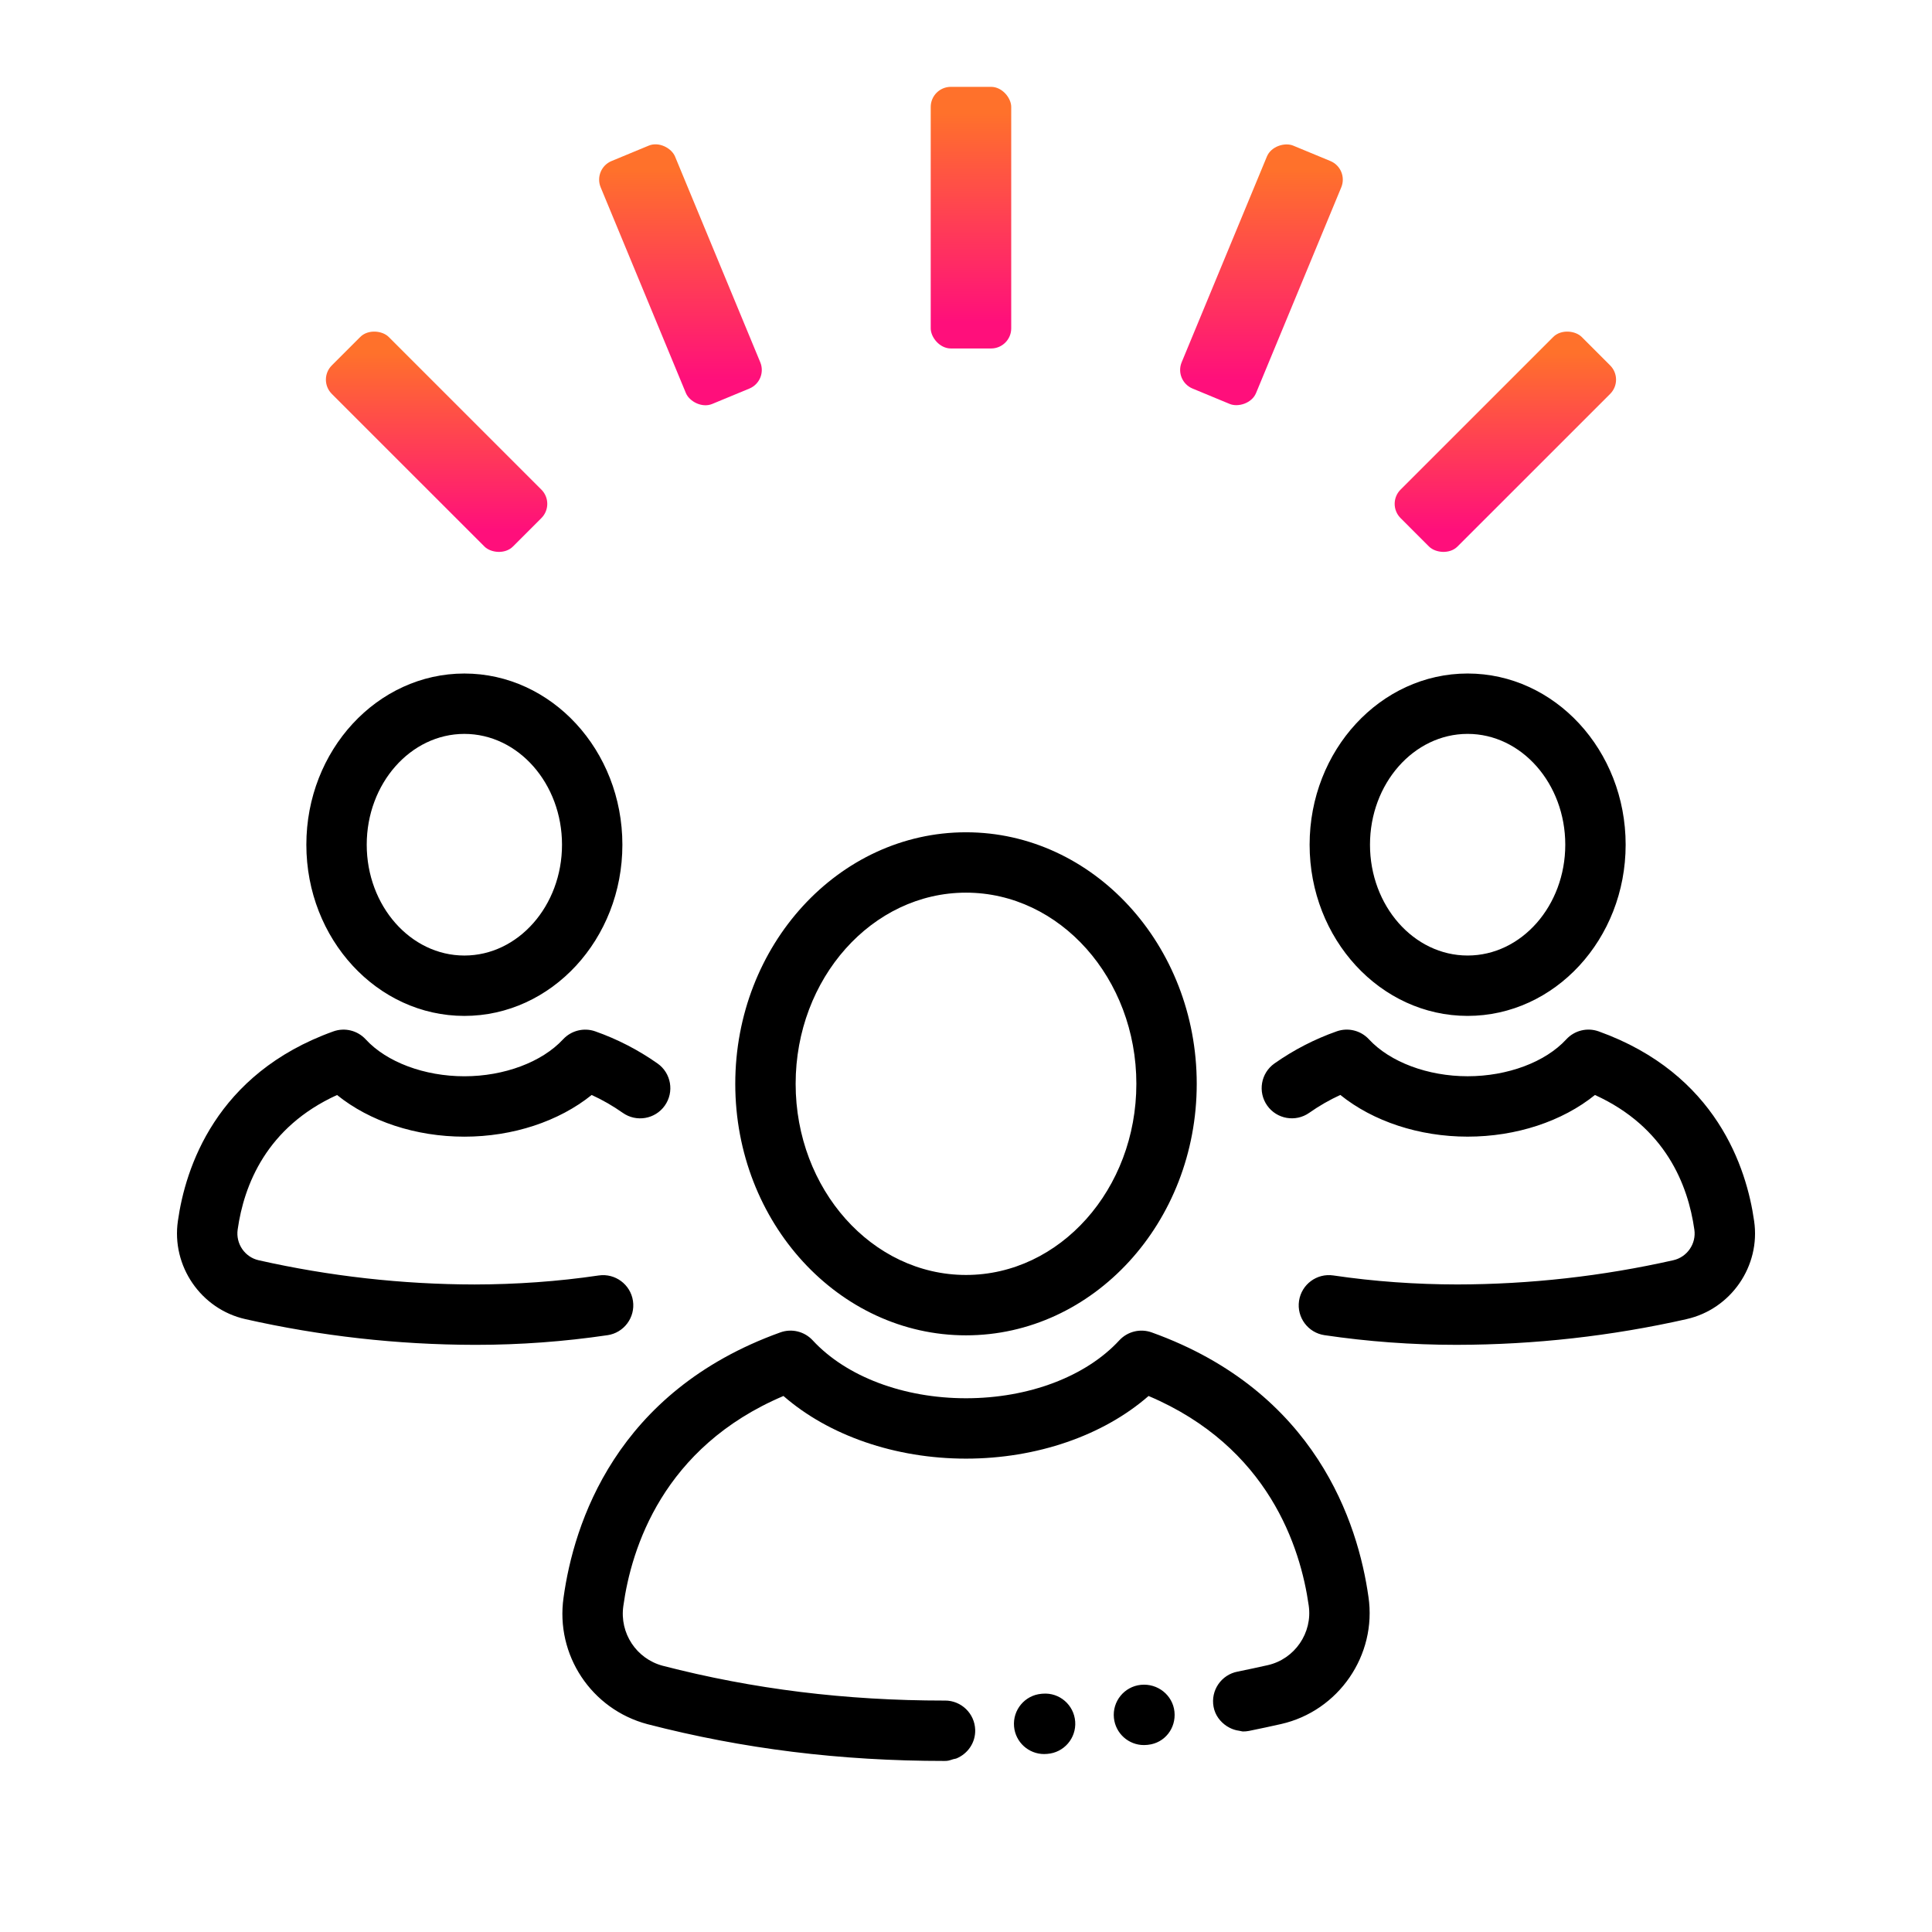 <?xml version="1.0" encoding="UTF-8"?><svg id="Expressive_Outlined" xmlns="http://www.w3.org/2000/svg" xmlns:xlink="http://www.w3.org/1999/xlink" viewBox="0 0 192 192"><defs><style>.cls-1{fill:url(#linear-gradient);}.cls-1,.cls-2,.cls-3,.cls-4,.cls-5,.cls-6{stroke-width:0px;}.cls-2{fill:url(#Orange-to-pink-gradient);}.cls-3{fill:url(#linear-gradient-2);}.cls-4{fill:url(#linear-gradient-3);}.cls-6{fill:url(#Orange-to-pink-gradient-2);}</style><linearGradient id="Orange-to-pink-gradient" x1="43.388" y1="32.901" x2="43.388" y2="54.901" gradientTransform="translate(43.752 -17.821) rotate(45.001)" gradientUnits="userSpaceOnUse"><stop offset=".1" stop-color="#ff712b"/><stop offset=".9" stop-color="#ff0f7b"/></linearGradient><linearGradient id="linear-gradient" x1="96.494" y1="8.631" x2="96.494" y2="34.631" gradientUnits="userSpaceOnUse"><stop offset=".1" stop-color="#ff712b"/><stop offset=".9" stop-color="#ff0f7b"/></linearGradient><linearGradient id="Orange-to-pink-gradient-2" x1="149.601" y1="32.901" x2="149.601" y2="54.901" gradientTransform="translate(74.848 -92.919) rotate(44.995)" xlink:href="#Orange-to-pink-gradient"/><linearGradient id="linear-gradient-2" x1="125.364" y1="14.319" x2="125.364" y2="40.298" gradientTransform="translate(102.616 -98.963) rotate(67.499)" gradientUnits="userSpaceOnUse"><stop offset=".1" stop-color="#ff712b"/><stop offset=".9" stop-color="#ff0f7b"/></linearGradient><linearGradient id="linear-gradient-3" x1="67.624" y1="14.319" x2="67.624" y2="40.298" gradientTransform="translate(15.598 -23.799) rotate(22.5)" gradientUnits="userSpaceOnUse"><stop offset=".1" stop-color="#ff712b"/><stop offset=".9" stop-color="#ff0f7b"/></linearGradient></defs><path class="cls-5" d="m96,132.704c12.644,0,22.93-11.213,22.93-24.996s-10.286-24.997-22.93-24.997-22.93,11.213-22.93,24.997,10.286,24.996,22.93,24.996Zm0-43.993c9.335,0,16.93,8.522,16.93,18.997s-7.595,18.996-16.93,18.996-16.93-8.521-16.93-18.996,7.595-18.997,16.93-18.997Zm39.995,69.974c.856,5.793-2.962,11.357-8.692,12.65-1.036.233-2.072.456-3.11.666-.002.001-.003-.001-.004,0-.002.001-.003.002-.005.002-.012.002-.068.013-.08.016-.186.035-.373.052-.556.052-.134,0-.256-.05-.387-.068-.095-.014-.185-.026-.278-.049-.323-.075-.62-.199-.898-.373-.021-.013-.043-.022-.063-.036-.657-.432-1.164-1.088-1.319-1.922-.306-1.628.767-3.196,2.396-3.502h.001c.997-.203,1.992-.416,2.985-.639,2.685-.606,4.475-3.215,4.072-5.939-.807-5.707-3.955-15.739-15.914-20.812-4.497,3.928-11.113,6.226-18.143,6.226-7.024,0-13.64-2.298-18.14-6.226-11.995,5.088-15.125,15.158-15.913,20.87-.388,2.699,1.297,5.246,3.916,5.941,8.989,2.325,18.152,3.458,27.994,3.458.021-.001.043-.002.06-.002,1.613,0,2.946,1.282,2.997,2.906.04,1.277-.734,2.373-1.846,2.84-.102.045-.221.047-.33.081-.227.067-.444.16-.691.17-.057.003-.112.004-.167.004-.001,0-.002-.001-.003-.001-.003,0-.005.002-.008.002-10.36,0-20.019-1.196-29.526-3.655-5.58-1.48-9.155-6.888-8.337-12.582,1.008-7.302,5.149-20.459,21.541-26.35,1.134-.41,2.4-.097,3.218.787,3.33,3.604,9.026,5.756,15.235,5.756,6.215,0,11.91-2.151,15.235-5.755.818-.884,2.082-1.196,3.22-.789,16.342,5.873,20.51,18.981,21.54,26.273Zm-29.144,12.402c.121,1.653-1.12,3.091-2.772,3.212l-.047.004c-.09.008-.179.012-.268.012-1.536,0-2.849-1.173-2.988-2.732-.147-1.649,1.065-3.106,2.713-3.255.017-.002.133-.011.15-.012,1.657-.129,3.09,1.12,3.212,2.772Zm9.865-.982c.173,1.646-.973,3.115-2.618,3.29-.003,0-.103.011-.106.011-.104.011-.209.016-.311.016-1.519,0-2.821-1.149-2.981-2.693-.17-1.648,1.029-3.122,2.677-3.292,1.672-.17,3.167,1.022,3.34,2.667ZM46.149,100.96c8.659,0,15.703-7.632,15.703-17.013s-7.044-17.013-15.703-17.013-15.704,7.632-15.704,17.013,7.045,17.013,15.704,17.013Zm0-28.026c5.351,0,9.703,4.94,9.703,11.013s-4.353,11.013-9.703,11.013-9.704-4.94-9.704-11.013,4.354-11.013,9.704-11.013Zm14.226,59.755c-4.304.637-8.692.96-13.048.96h-.171c-7.646-.012-15.306-.871-22.765-2.554-4.422-.991-7.371-5.283-6.71-9.771.736-5.212,3.726-14.614,15.442-18.823,1.14-.41,2.406-.096,3.223.792,2.079,2.261,5.836,3.666,9.803,3.666,3.952,0,7.712-1.408,9.81-3.673.814-.876,2.068-1.188,3.198-.791,2.199.775,4.281,1.849,6.189,3.193,1.355.955,1.678,2.826.724,4.181-.953,1.353-2.825,1.679-4.181.724-.974-.686-2.008-1.281-3.089-1.776-3.255,2.622-7.828,4.144-12.65,4.144-4.835,0-9.409-1.52-12.653-4.14-7.005,3.186-9.251,8.94-9.876,13.362-.208,1.415.71,2.751,2.088,3.06,7.033,1.586,14.252,2.396,21.459,2.407,4.074-.007,8.264-.293,12.329-.895,1.634-.242,3.164.89,3.407,2.528.242,1.639-.89,3.165-2.528,3.407Zm85.476-31.73c8.659,0,15.704-7.632,15.704-17.013s-7.045-17.013-15.704-17.013-15.703,7.632-15.703,17.013,7.044,17.013,15.703,17.013Zm0-28.026c5.351,0,9.704,4.94,9.704,11.013s-4.354,11.013-9.704,11.013-9.703-4.94-9.703-11.013,4.353-11.013,9.703-11.013Zm21.754,58.162c-7.455,1.682-15.114,2.541-22.762,2.553h-.171c-4.354,0-8.743-.323-13.047-.96-1.639-.243-2.771-1.768-2.528-3.407.243-1.639,1.766-2.77,3.407-2.528,4.065.602,8.213.89,12.328.895,7.208-.011,14.427-.821,21.456-2.406,1.382-.31,2.3-1.647,2.095-3.044-.627-4.438-2.874-10.193-9.879-13.379-3.244,2.62-7.818,4.14-12.653,4.14-4.822,0-9.396-1.522-12.65-4.144-1.081.496-2.115,1.09-3.089,1.776-1.356.954-3.228.629-4.181-.724-.954-1.355-.631-3.226.724-4.181,1.907-1.344,3.989-2.418,6.189-3.193,1.13-.398,2.386-.086,3.198.791,2.098,2.266,5.857,3.673,9.81,3.673,3.967,0,7.724-1.405,9.803-3.666.815-.887,2.084-1.201,3.223-.792,11.717,4.21,14.706,13.611,15.445,18.84.658,4.47-2.291,8.762-6.717,9.754Z"/><rect class="cls-2" x="39.388" y="31.173" width="8" height="25.456" rx="2" ry="2" transform="translate(-18.335 43.539) rotate(-45.001)"/><rect class="cls-1" x="92.494" y="8.631" width="8" height="26" rx="2" ry="2"/><rect class="cls-6" x="136.873" y="39.901" width="25.456" height="8" rx="2" ry="2" transform="translate(12.768 118.63) rotate(-44.995)"/><rect class="cls-3" x="112.298" y="23.309" width="26.132" height="8" rx="2" ry="2" transform="translate(52.157 132.678) rotate(-67.499)"/><rect class="cls-4" x="63.624" y="14.243" width="8" height="26.132" rx="2" ry="2" transform="translate(-5.303 27.957) rotate(-22.5)"/></svg>